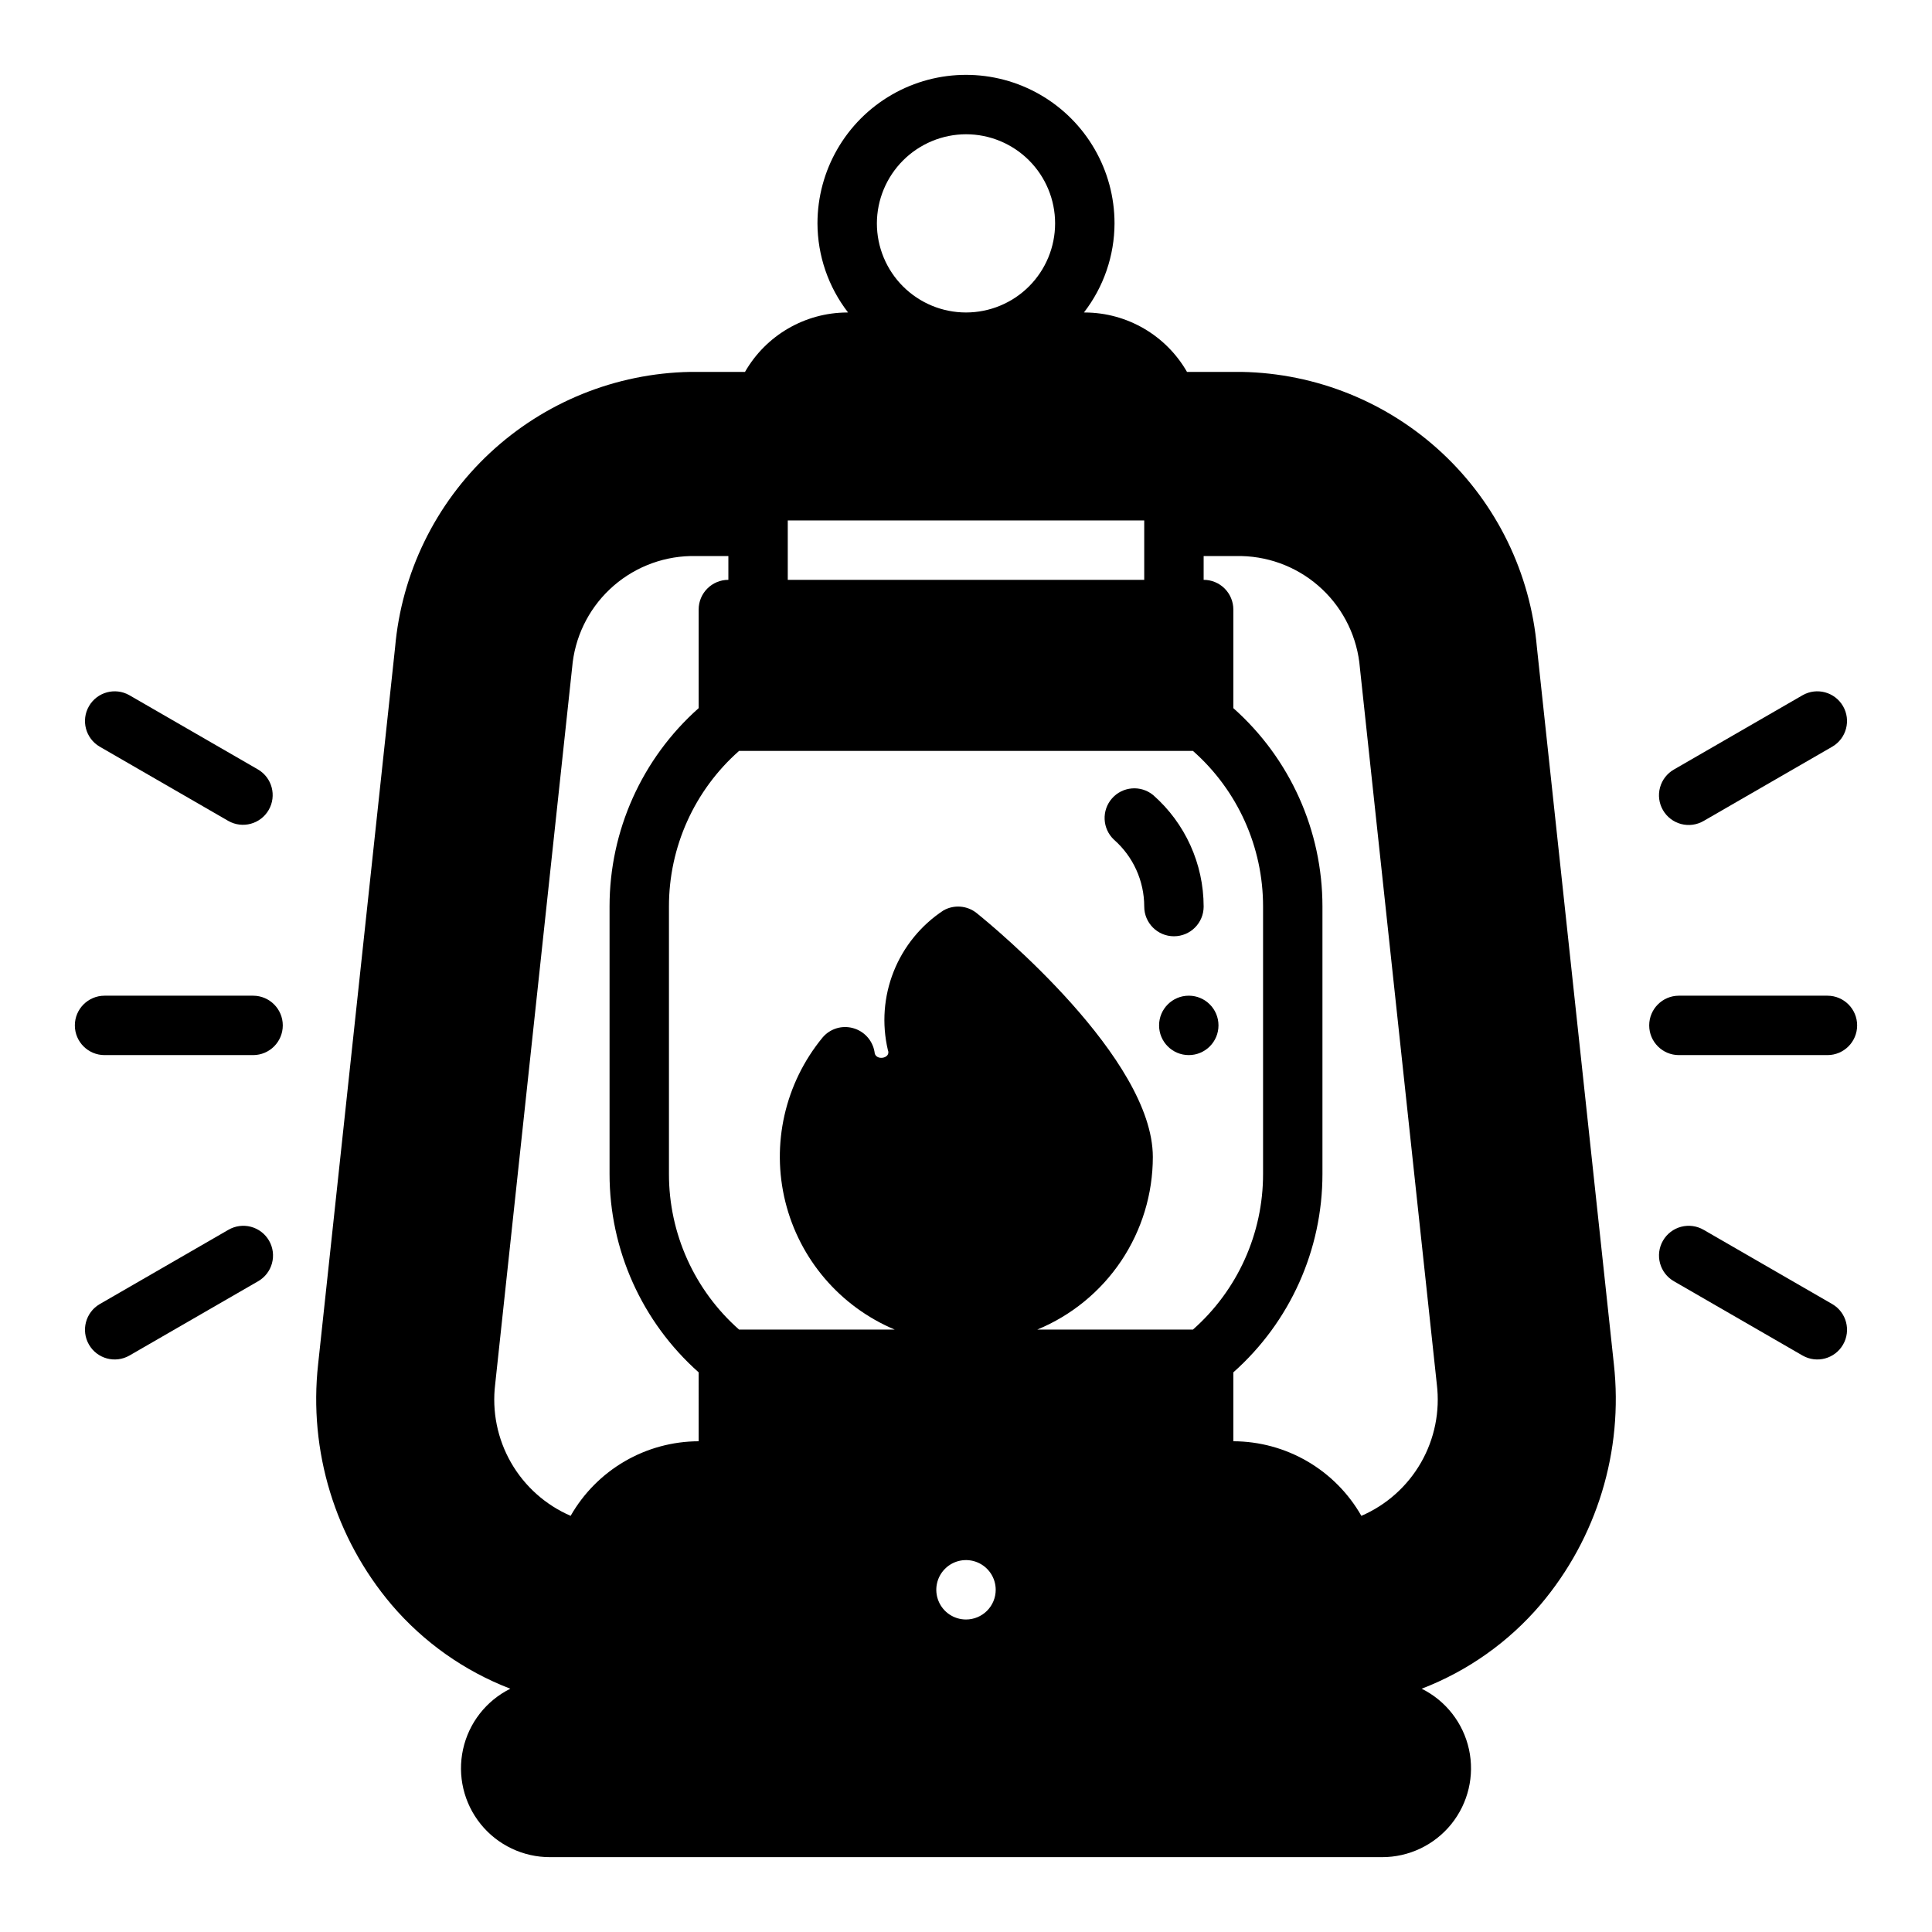 <?xml version="1.0" encoding="UTF-8"?>
<!-- Uploaded to: ICON Repo, www.svgrepo.com, Generator: ICON Repo Mixer Tools -->
<svg fill="#000000" width="800px" height="800px" version="1.1" viewBox="144 144 512 512" xmlns="http://www.w3.org/2000/svg">
 <g>
  <path d="m462.98 384.25c-0.008-11.316-4.883-22.082-13.383-29.551-3.281-2.688-8.098-2.297-10.902 0.883-2.801 3.184-2.578 8.012 0.5 10.926 5.109 4.481 8.039 10.949 8.039 17.742 0 4.348 3.523 7.871 7.871 7.871 4.348 0 7.875-3.523 7.875-7.871z"/>
  <path d="m551.3 315.61c-1.711-19.691-10.652-38.055-25.102-51.543-14.449-13.488-33.379-21.152-53.145-21.508h-14.484c-5.566-9.707-15.891-15.711-27.078-15.746h-0.238c5.234-6.762 8.086-15.062 8.109-23.613 0-14.062-7.504-27.059-19.68-34.09-12.18-7.031-27.184-7.031-39.359 0-12.18 7.031-19.684 20.027-19.684 34.09 0.027 8.551 2.875 16.852 8.109 23.613h-0.234c-11.191 0.035-21.516 6.039-27.082 15.746h-14.484c-19.762 0.355-38.695 8.02-53.145 21.508-14.449 13.488-23.391 31.852-25.102 51.543l-20.391 189.88c-2.555 23.023 4.477 46.082 19.445 63.762 8.473 9.938 19.297 17.594 31.488 22.277-6.398 3.176-11.008 9.086-12.531 16.062-1.527 6.977 0.195 14.266 4.684 19.824 4.488 5.555 11.254 8.773 18.395 8.75h220.42c7.141 0.023 13.906-3.195 18.395-8.75 4.488-5.559 6.211-12.848 4.688-19.824-1.527-6.977-6.137-12.887-12.535-16.062 12.191-4.684 23.016-12.34 31.488-22.277 14.969-17.68 22-40.738 19.445-63.762zm-151.3-136.03c6.262 0 12.27 2.488 16.699 6.918 4.426 4.426 6.914 10.434 6.914 16.699 0 6.262-2.488 12.27-6.914 16.699-4.43 4.426-10.438 6.914-16.699 6.914-6.266 0-12.273-2.488-16.699-6.914-4.43-4.43-6.918-10.438-6.918-16.699 0.02-6.258 2.512-12.254 6.938-16.68 4.426-4.426 10.422-6.918 16.68-6.938zm-47.234 102.34h94.465v15.742l-94.465 0.004zm-23.617 244.03c-6.891 0.02-13.66 1.855-19.617 5.324s-10.891 8.449-14.309 14.438c-6.652-2.875-12.195-7.824-15.801-14.113-3.602-6.285-5.074-13.57-4.195-20.762l20.387-189.88 0.004 0.004c0.645-7.934 4.203-15.344 9.988-20.809 5.785-5.465 13.387-8.598 21.34-8.793h10.078v6.301c-4.348 0-7.875 3.523-7.875 7.871v26.137-0.004c-15.027 13.344-23.625 32.488-23.613 52.586v70.848c-0.012 20.102 8.586 39.242 23.613 52.586zm70.848 47.23 0.004 0.004c-3.184 0-6.055-1.918-7.273-4.859-1.219-2.941-0.547-6.328 1.707-8.578 2.25-2.254 5.637-2.926 8.578-1.707 2.941 1.219 4.859 4.09 4.859 7.273 0 2.086-0.828 4.09-2.305 5.566-1.477 1.477-3.481 2.305-5.566 2.305zm60.141-76.832-41.246 0.004c9.059-3.738 16.801-10.078 22.254-18.219 5.449-8.145 8.363-17.719 8.367-27.516 0-26.137-41.879-60.773-46.68-64.629v-0.004c-2.516-2.019-6.012-2.301-8.816-0.707-5.949 3.918-10.551 9.566-13.184 16.184-2.633 6.617-3.168 13.883-1.535 20.816 0.945 2.281-3.465 2.992-3.543 0.473-0.516-3.047-2.762-5.508-5.746-6.301-2.941-0.797-6.074 0.188-8.031 2.519-9.973 12.129-13.629 28.254-9.859 43.496 3.766 15.238 14.516 27.805 28.988 33.887h-41.25c-11.828-10.441-18.598-25.469-18.578-41.25v-70.848c-0.02-15.781 6.75-30.805 18.578-41.25h120.29c11.832 10.445 18.598 25.469 18.578 41.25v70.848c0.02 15.781-6.746 30.809-18.578 41.25zm44.633 49.359 0.004 0.004c-3.414-5.988-8.352-10.969-14.309-14.438-5.957-3.469-12.723-5.305-19.617-5.324v-18.262c15.031-13.344 23.625-32.484 23.613-52.586v-70.848c0.012-20.098-8.582-39.242-23.613-52.586v-26.133c0-2.09-0.832-4.09-2.305-5.566-1.477-1.477-3.481-2.305-5.566-2.305v-6.297h10.078l-0.004-0.004c7.957 0.195 15.559 3.328 21.34 8.793 5.785 5.465 9.344 12.875 9.992 20.809l20.387 189.88v-0.004c0.879 7.191-0.59 14.477-4.195 20.762-3.606 6.289-9.148 11.238-15.801 14.113z"/>
  <path d="m628.29 407.87h-39.363c-4.348 0-7.871 3.523-7.871 7.871 0 4.348 3.523 7.871 7.871 7.871h39.363c4.348 0 7.871-3.523 7.871-7.871 0-4.348-3.523-7.871-7.871-7.871z"/>
  <path d="m629.59 489.61-34.086-19.68c-1.809-1.059-3.965-1.355-5.992-0.82-2.027 0.535-3.758 1.859-4.805 3.676-1.051 1.816-1.332 3.973-0.781 6 0.551 2.023 1.883 3.742 3.707 4.777l34.086 19.68c3.762 2.141 8.543 0.844 10.707-2.906 2.164-3.746 0.898-8.539-2.836-10.727z"/>
  <path d="m211.07 407.87h-39.359c-4.348 0-7.875 3.523-7.875 7.871 0 4.348 3.527 7.871 7.875 7.871h39.359c4.348 0 7.871-3.523 7.871-7.871 0-4.348-3.523-7.871-7.871-7.871z"/>
  <path d="m204.5 361.55c3.762 2.141 8.547 0.84 10.707-2.906 2.164-3.746 0.898-8.539-2.836-10.727l-34.086-19.68c-3.762-2.141-8.543-0.84-10.707 2.906-2.164 3.746-0.895 8.539 2.836 10.727z"/>
  <path d="m595.5 361.55 34.086-19.68c3.734-2.188 5-6.981 2.836-10.727-2.164-3.746-6.945-5.047-10.707-2.906l-34.086 19.68c-1.824 1.035-3.156 2.758-3.707 4.781-0.551 2.023-0.27 4.18 0.781 5.996 1.047 1.816 2.777 3.141 4.805 3.676 2.027 0.535 4.184 0.242 5.992-0.82z"/>
  <path d="m204.5 469.93-34.086 19.68c-3.731 2.188-5 6.981-2.836 10.727 2.164 3.75 6.945 5.047 10.707 2.906l34.086-19.68c1.824-1.035 3.16-2.754 3.707-4.777 0.551-2.027 0.27-4.184-0.777-6-1.051-1.816-2.781-3.141-4.809-3.676-2.023-0.535-4.184-0.238-5.992 0.82z"/>
  <path d="m466.91 415.74c0 4.348-3.523 7.871-7.871 7.871-4.348 0-7.871-3.523-7.871-7.871 0-4.348 3.523-7.871 7.871-7.871 4.348 0 7.871 3.523 7.871 7.871"/>
 </g>
</svg>